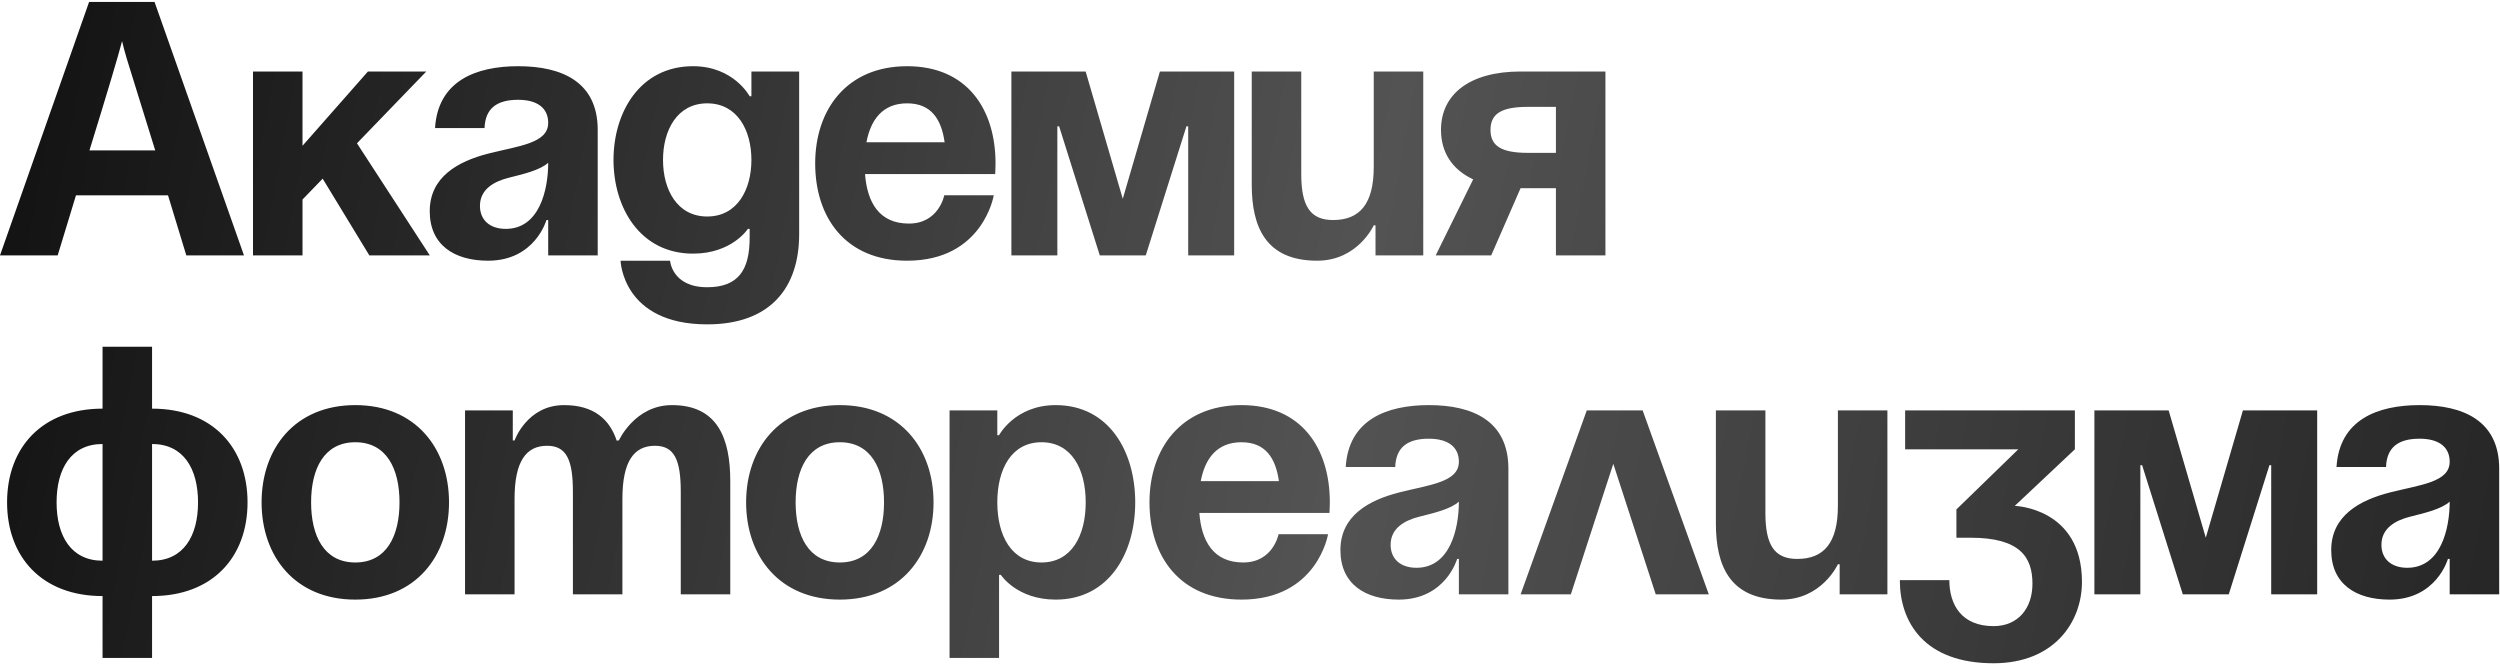 <?xml version="1.0" encoding="UTF-8"?> <svg xmlns="http://www.w3.org/2000/svg" width="509" height="136" viewBox="0 0 509 136" fill="none"> <path d="M37.934 52L34.207 39.766H15.469L11.742 52H0L18.141 0.391H31.465L49.676 52H37.934ZM31.605 30.625C28.16 19.539 26.215 13.27 25.77 11.816C25.348 10.363 25.043 9.215 24.855 8.371C24.082 11.371 21.867 18.789 18.211 30.625H31.605ZM51.511 52V14.56H61.591V29.68L74.911 14.56H86.791L72.679 29.176L87.511 52H75.199L65.695 36.376L61.591 40.624V52H51.511ZM98.654 26.08H88.574C89.15 16.504 96.854 13.48 105.494 13.48C114.494 13.48 121.694 16.72 121.694 26.44V52H111.614V44.8H111.254C111.254 44.8 108.95 53.08 99.374 53.08C92.534 53.08 87.494 49.912 87.494 43C87.494 36.016 93.254 32.848 99.446 31.264C105.71 29.68 111.614 29.176 111.614 25C111.614 22.048 109.454 20.32 105.494 20.32C101.174 20.32 98.798 22.048 98.654 26.08ZM111.614 33.136C109.958 34.648 106.574 35.44 103.694 36.16C100.454 36.952 97.718 38.608 97.718 41.92C97.718 44.8 99.734 46.6 102.974 46.6C109.814 46.6 111.614 38.68 111.614 33.136ZM162.709 14.56V47.68C162.709 58.48 156.949 66.04 143.989 66.04C126.709 66.04 126.349 53.08 126.349 53.08H136.429C136.429 53.08 136.789 58.48 143.989 58.48C150.397 58.48 152.629 54.88 152.629 48.4V46.6H152.269C152.269 46.6 149.029 51.64 141.109 51.64C130.309 51.64 124.909 42.28 124.909 32.56C124.909 22.84 130.309 13.48 141.109 13.48C149.389 13.48 152.629 19.6 152.629 19.6H152.989V14.56H162.709ZM152.989 32.56C152.989 26.512 150.109 21.04 143.989 21.04C137.869 21.04 134.989 26.512 134.989 32.56C134.989 38.608 137.869 44.08 143.989 44.08C150.109 44.08 152.989 38.608 152.989 32.56ZM165.971 33.28C165.971 22.336 172.379 13.48 184.691 13.48C197.003 13.48 202.691 22.336 202.691 33.28C202.691 34.144 202.619 35.44 202.619 35.44H176.123C176.555 41.2 179.003 45.52 185.051 45.52C191.171 45.52 192.251 39.76 192.251 39.76H202.331C202.331 39.76 200.171 53.08 184.691 53.08C172.091 53.08 165.971 44.224 165.971 33.28ZM184.691 21.04C179.723 21.04 177.275 24.352 176.411 28.96H192.323C191.675 24.352 189.659 21.04 184.691 21.04ZM251.277 14.56V52H241.917V25.72H241.557L233.277 52H223.917L215.637 25.72H215.277V52H205.917V14.56H221.037L228.597 40.48L236.157 14.56H251.277ZM289.775 14.56V52H280.055V45.88H279.695C279.695 45.88 276.455 53.08 268.175 53.08C257.735 53.08 254.855 46.24 254.855 37.6V14.56H264.935V35.44C264.935 41.92 266.735 44.8 271.415 44.8C276.815 44.8 279.695 41.56 279.695 34V14.56H289.775ZM326.866 14.56V52H316.786V38.32H309.586L303.61 52H292.306L299.938 36.52C295.618 34.504 293.386 30.976 293.386 26.44C293.386 19.24 299.146 14.56 309.586 14.56H326.866ZM311.026 31.12H316.786V21.76H311.026C305.626 21.76 303.466 23.2 303.466 26.44C303.466 29.68 305.626 31.12 311.026 31.12ZM30.96 121.36V133.96H20.88V121.36C8.568 121.36 1.44 113.44 1.44 102.28C1.44 91.12 8.568 83.2 20.88 83.2V70.6H30.96V83.2C43.272 83.2 50.4 91.12 50.4 102.28C50.4 113.44 43.272 121.36 30.96 121.36ZM20.88 114.16V90.4C14.472 90.4 11.52 95.44 11.52 102.28C11.52 109.12 14.472 114.16 20.88 114.16ZM40.32 102.28C40.32 95.44 37.368 90.4 30.96 90.4V114.16C37.368 114.16 40.32 109.12 40.32 102.28ZM63.34 102.28C63.34 109.048 65.932 114.52 72.34 114.52C78.748 114.52 81.34 109.048 81.34 102.28C81.34 95.512 78.748 90.04 72.34 90.04C65.932 90.04 63.34 95.512 63.34 102.28ZM53.26 102.28C53.26 91.336 60.028 82.48 72.34 82.48C84.652 82.48 91.42 91.336 91.42 102.28C91.42 113.224 84.652 122.08 72.34 122.08C60.028 122.08 53.26 113.224 53.26 102.28ZM116.643 121V100.12C116.643 93.64 115.347 90.76 111.387 90.76C107.067 90.76 104.763 94 104.763 101.56V121H94.683V83.56H104.403V89.68H104.763C104.763 89.68 107.283 82.48 114.843 82.48C120.891 82.48 124.131 85.36 125.571 89.752L125.643 89.68H126.003C126.003 89.68 129.243 82.48 136.803 82.48C146.163 82.48 148.683 89.32 148.683 97.96V121H138.603V100.12C138.603 93.64 137.307 90.76 133.347 90.76C129.027 90.76 126.723 94 126.723 101.56V121H116.643ZM161.989 102.28C161.989 109.048 164.581 114.52 170.989 114.52C177.397 114.52 179.989 109.048 179.989 102.28C179.989 95.512 177.397 90.04 170.989 90.04C164.581 90.04 161.989 95.512 161.989 102.28ZM151.909 102.28C151.909 91.336 158.677 82.48 170.989 82.48C183.301 82.48 190.069 91.336 190.069 102.28C190.069 113.224 183.301 122.08 170.989 122.08C158.677 122.08 151.909 113.224 151.909 102.28ZM193.331 133.96V83.56H203.051V88.6H203.411C203.411 88.6 206.651 82.48 214.931 82.48C225.731 82.48 231.131 91.84 231.131 102.28C231.131 112.72 225.731 122.08 214.931 122.08C207.011 122.08 203.771 117.04 203.771 117.04H203.411V133.96H193.331ZM203.051 102.28C203.051 109.048 205.931 114.52 212.051 114.52C218.171 114.52 221.051 109.048 221.051 102.28C221.051 95.512 218.171 90.04 212.051 90.04C205.931 90.04 203.051 95.512 203.051 102.28ZM234.034 102.28C234.034 91.336 240.442 82.48 252.754 82.48C265.066 82.48 270.754 91.336 270.754 102.28C270.754 103.144 270.682 104.44 270.682 104.44H244.186C244.618 110.2 247.066 114.52 253.114 114.52C259.234 114.52 260.314 108.76 260.314 108.76H270.394C270.394 108.76 268.234 122.08 252.754 122.08C240.154 122.08 234.034 113.224 234.034 102.28ZM252.754 90.04C247.786 90.04 245.338 93.352 244.474 97.96H260.386C259.738 93.352 257.722 90.04 252.754 90.04ZM284.068 95.08H273.988C274.564 85.504 282.268 82.48 290.908 82.48C299.908 82.48 307.108 85.72 307.108 95.44V121H297.028V113.8H296.668C296.668 113.8 294.364 122.08 284.788 122.08C277.948 122.08 272.908 118.912 272.908 112C272.908 105.016 278.668 101.848 284.86 100.264C291.124 98.68 297.028 98.176 297.028 94C297.028 91.048 294.868 89.32 290.908 89.32C286.588 89.32 284.212 91.048 284.068 95.08ZM297.028 102.136C295.372 103.648 291.988 104.44 289.108 105.16C285.868 105.952 283.132 107.608 283.132 110.92C283.132 113.8 285.148 115.6 288.388 115.6C295.228 115.6 297.028 107.68 297.028 102.136ZM309.603 121L323.067 83.56H334.443L347.907 121H337.107L328.467 94.432L319.827 121H309.603ZM384.275 83.56V121H374.555V114.88H374.195C374.195 114.88 370.955 122.08 362.675 122.08C352.235 122.08 349.355 115.24 349.355 106.6V83.56H359.435V104.44C359.435 110.92 361.235 113.8 365.915 113.8C371.315 113.8 374.195 110.56 374.195 103V83.56H384.275ZM387.886 91.48V83.56H422.446V91.48L410.206 103C410.206 103 423.886 103.36 423.886 118.48C423.886 126.76 418.126 135.04 405.886 135.04C391.846 135.04 386.806 126.76 386.806 118.12H396.886C396.886 123.16 399.406 127.48 405.886 127.48C410.854 127.48 413.806 123.88 413.806 118.84C413.806 113.44 411.286 109.48 401.206 109.48H398.326V103.72L410.926 91.48H387.886ZM471.777 83.56V121H462.417V94.72H462.057L453.777 121H444.417L436.137 94.72H435.777V121H426.417V83.56H441.537L449.097 109.48L456.657 83.56H471.777ZM485.795 95.08H475.715C476.291 85.504 483.995 82.48 492.635 82.48C501.635 82.48 508.835 85.72 508.835 95.44V121H498.755V113.8H498.395C498.395 113.8 496.091 122.08 486.515 122.08C479.675 122.08 474.635 118.912 474.635 112C474.635 105.016 480.395 101.848 486.587 100.264C492.851 98.68 498.755 98.176 498.755 94C498.755 91.048 496.595 89.32 492.635 89.32C488.315 89.32 485.939 91.048 485.795 95.08ZM498.755 102.136C497.099 103.648 493.715 104.44 490.835 105.16C487.595 105.952 484.859 107.608 484.859 110.92C484.859 113.8 486.875 115.6 490.115 115.6C496.955 115.6 498.755 107.68 498.755 102.136Z" fill="url(#paint0_linear_11_1328)"></path> <defs> <linearGradient id="paint0_linear_11_1328" x1="1.77169e-06" y1="-2.043" x2="515.3" y2="94.393" gradientUnits="userSpaceOnUse"> <stop stop-color="#111111"></stop> <stop offset="0.542" stop-color="#535353"></stop> <stop offset="1" stop-color="#262626"></stop> </linearGradient> </defs> </svg> 